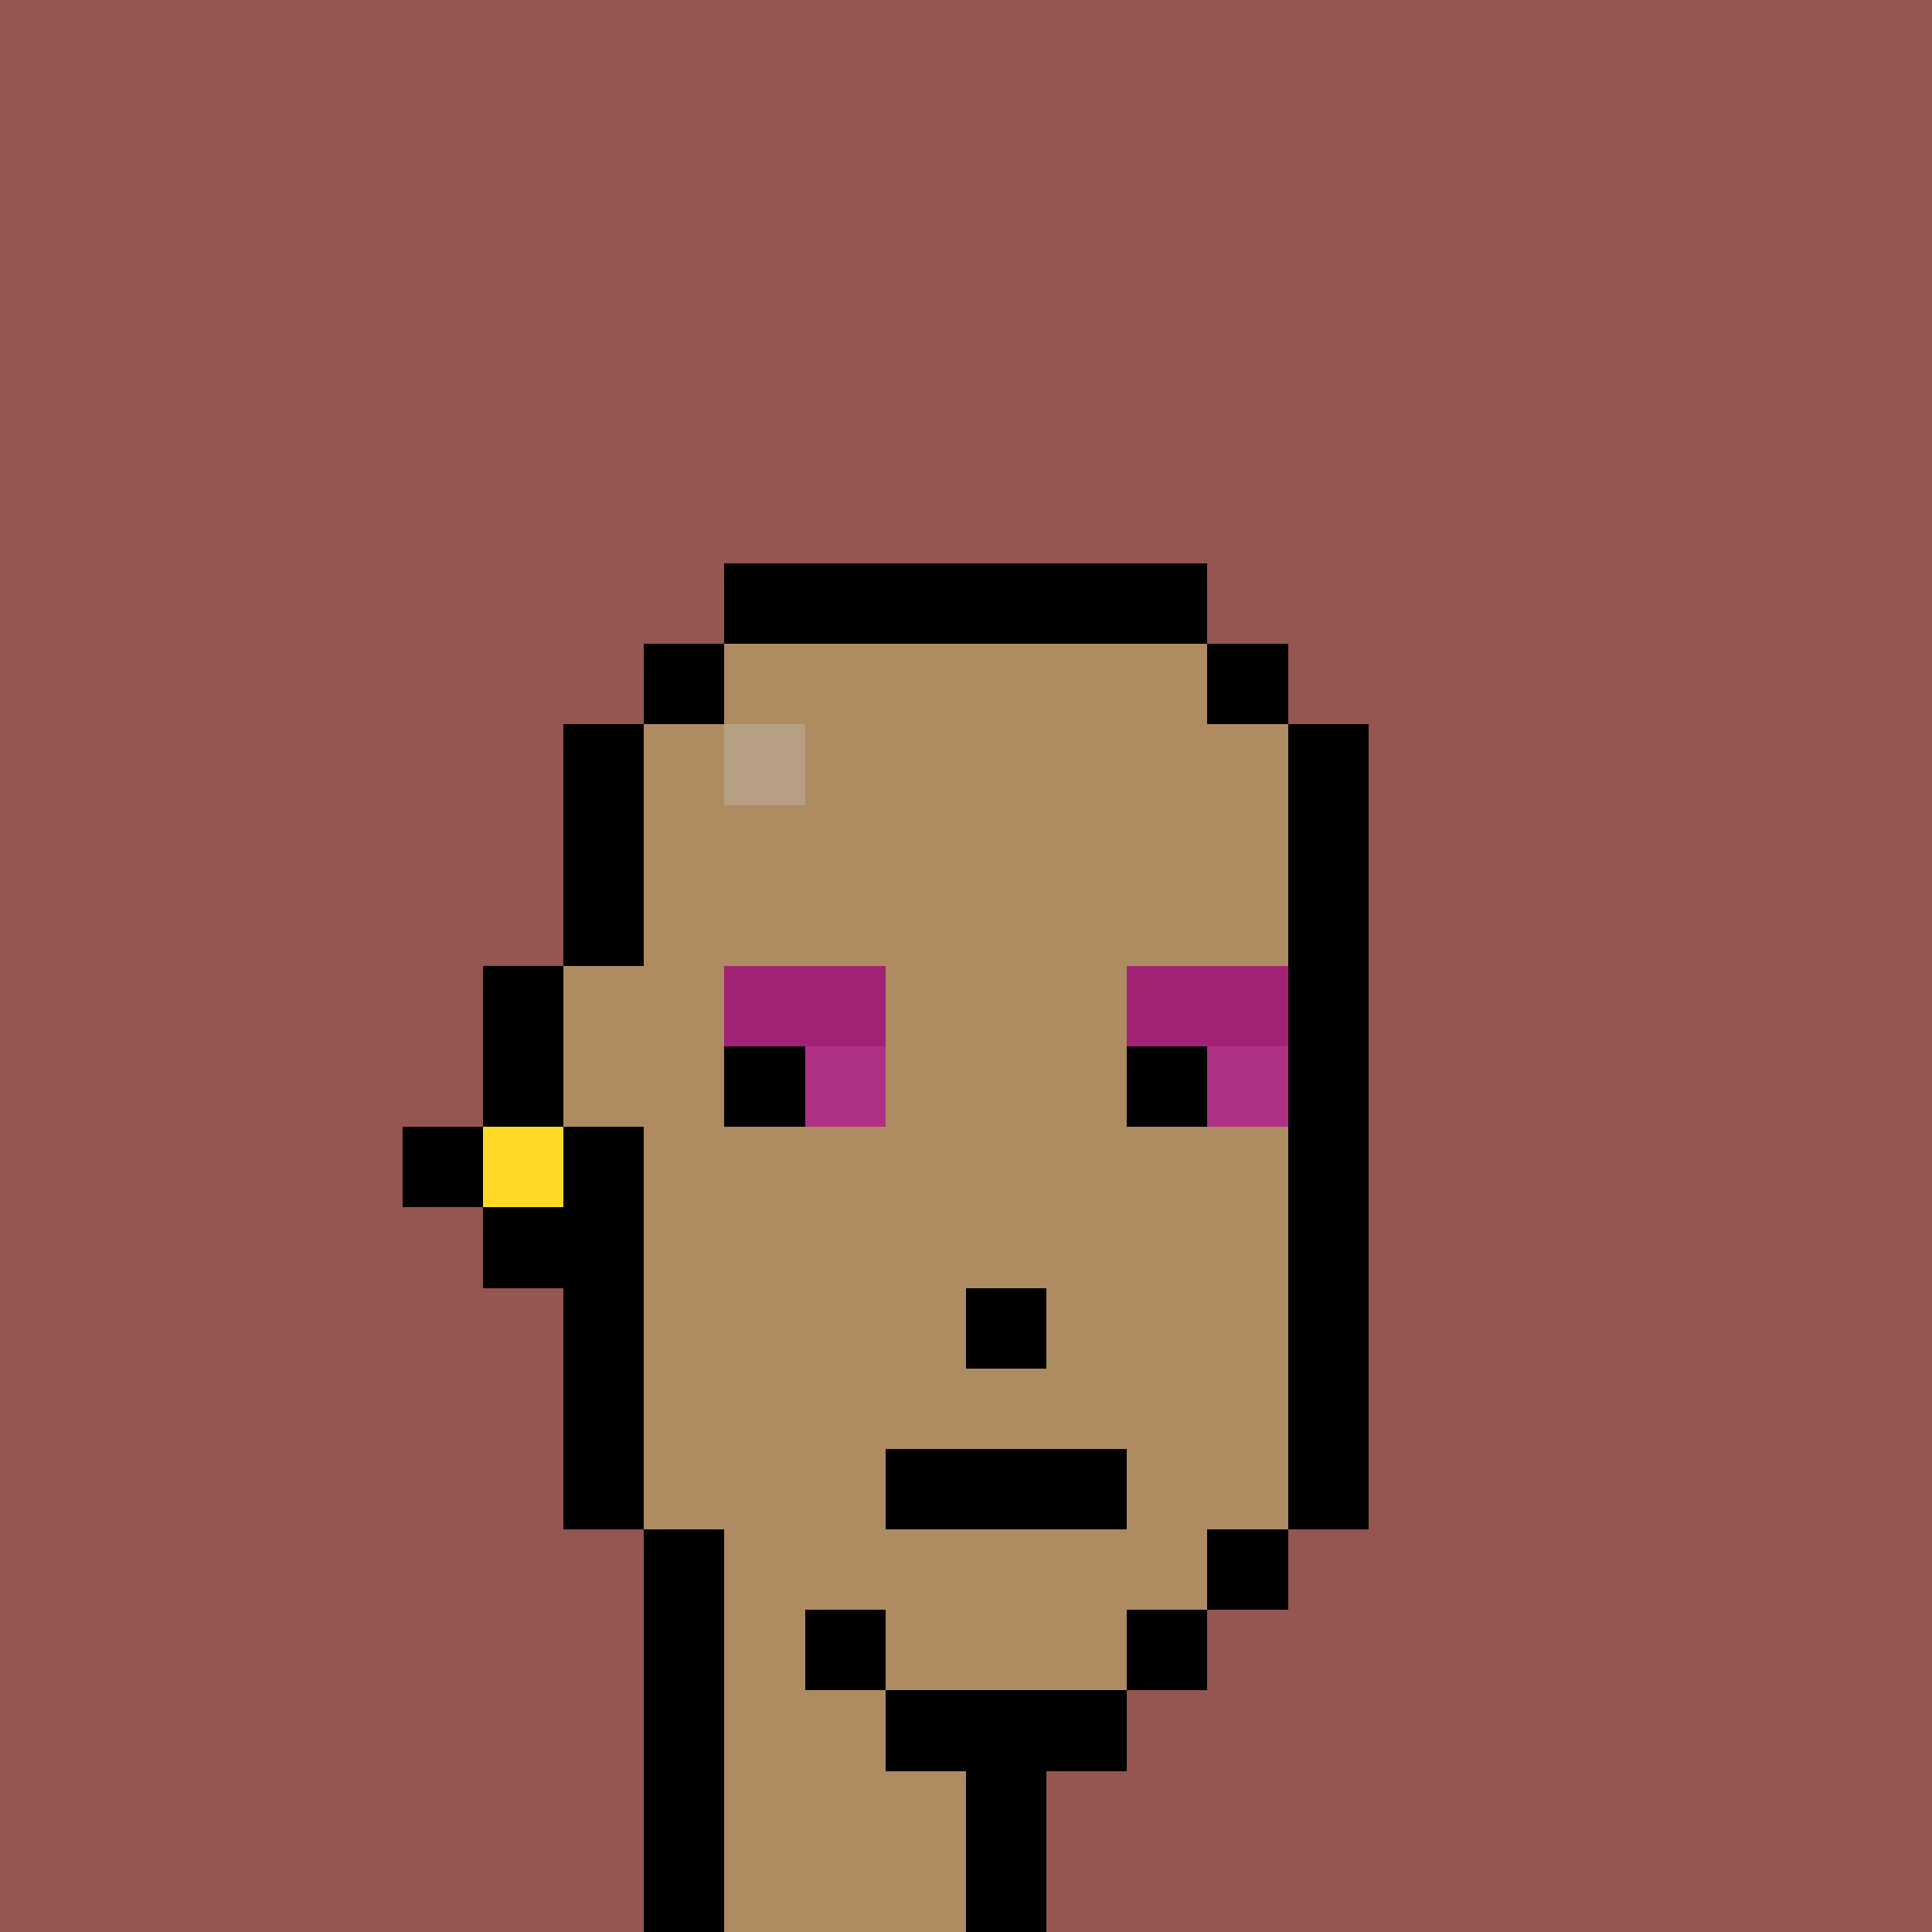 <svg xmlns="http://www.w3.org/2000/svg" viewBox="0 0 24 24" shape-rendering="crispEdges" width="768" height="768"><rect width="100%" height="100%" fill="#648596"/><rect width="24" height="1" x="0" y="0" fill="rgb(149,85,80)"/><rect width="24" height="6" x="0" y="1" fill="rgb(149,85,80)"/><rect width="10" height="1" x="0" y="7" fill="rgb(149,85,80)"/><rect width="6" height="1" x="9" y="7" fill="rgb(0,0,0)"/><rect width="9" height="1" x="15" y="7" fill="rgb(149,85,80)"/><rect width="9" height="1" x="0" y="8" fill="rgb(149,85,80)"/><rect width="1" height="1" x="8" y="8" fill="rgb(0,0,0)"/><rect width="6" height="1" x="9" y="8" fill="rgb(174,139,97)"/><rect width="1" height="1" x="15" y="8" fill="rgb(0,0,0)"/><rect width="8" height="1" x="16" y="8" fill="rgb(149,85,80)"/><rect width="8" height="1" x="0" y="9" fill="rgb(149,85,80)"/><rect width="1" height="1" x="7" y="9" fill="rgb(0,0,0)"/><rect width="1" height="1" x="8" y="9" fill="rgb(174,139,97)"/><rect width="1" height="1" x="9" y="9" fill="rgb(182,159,130)"/><rect width="6" height="1" x="10" y="9" fill="rgb(174,139,97)"/><rect width="1" height="1" x="16" y="9" fill="rgb(0,0,0)"/><rect width="7" height="1" x="17" y="9" fill="rgb(149,85,80)"/><rect width="8" height="1" x="0" y="10" fill="rgb(149,85,80)"/><rect width="1" height="1" x="7" y="10" fill="rgb(0,0,0)"/><rect width="8" height="1" x="8" y="10" fill="rgb(174,139,97)"/><rect width="1" height="1" x="16" y="10" fill="rgb(0,0,0)"/><rect width="7" height="1" x="17" y="10" fill="rgb(149,85,80)"/><rect width="8" height="1" x="0" y="11" fill="rgb(149,85,80)"/><rect width="1" height="1" x="7" y="11" fill="rgb(0,0,0)"/><rect width="8" height="1" x="8" y="11" fill="rgb(174,139,97)"/><rect width="1" height="1" x="16" y="11" fill="rgb(0,0,0)"/><rect width="7" height="1" x="17" y="11" fill="rgb(149,85,80)"/><rect width="7" height="1" x="0" y="12" fill="rgb(149,85,80)"/><rect width="1" height="1" x="6" y="12" fill="rgb(0,0,0)"/><rect width="2" height="1" x="7" y="12" fill="rgb(174,139,97)"/><rect width="2" height="1" x="9" y="12" fill="rgb(162,35,117)"/><rect width="3" height="1" x="11" y="12" fill="rgb(174,139,97)"/><rect width="2" height="1" x="14" y="12" fill="rgb(162,35,117)"/><rect width="1" height="1" x="16" y="12" fill="rgb(0,0,0)"/><rect width="7" height="1" x="17" y="12" fill="rgb(149,85,80)"/><rect width="7" height="1" x="0" y="13" fill="rgb(149,85,80)"/><rect width="1" height="1" x="6" y="13" fill="rgb(0,0,0)"/><rect width="2" height="1" x="7" y="13" fill="rgb(174,139,97)"/><rect width="1" height="1" x="9" y="13" fill="rgb(0,0,0)"/><rect width="1" height="1" x="10" y="13" fill="rgb(175,49,133)"/><rect width="3" height="1" x="11" y="13" fill="rgb(174,139,97)"/><rect width="1" height="1" x="14" y="13" fill="rgb(0,0,0)"/><rect width="1" height="1" x="15" y="13" fill="rgb(175,49,133)"/><rect width="1" height="1" x="16" y="13" fill="rgb(0,0,0)"/><rect width="7" height="1" x="17" y="13" fill="rgb(149,85,80)"/><rect width="6" height="1" x="0" y="14" fill="rgb(149,85,80)"/><rect width="1" height="1" x="5" y="14" fill="rgb(0,0,0)"/><rect width="1" height="1" x="6" y="14" fill="rgb(255,217,38)"/><rect width="1" height="1" x="7" y="14" fill="rgb(0,0,0)"/><rect width="8" height="1" x="8" y="14" fill="rgb(174,139,97)"/><rect width="1" height="1" x="16" y="14" fill="rgb(0,0,0)"/><rect width="7" height="1" x="17" y="14" fill="rgb(149,85,80)"/><rect width="7" height="1" x="0" y="15" fill="rgb(149,85,80)"/><rect width="2" height="1" x="6" y="15" fill="rgb(0,0,0)"/><rect width="8" height="1" x="8" y="15" fill="rgb(174,139,97)"/><rect width="1" height="1" x="16" y="15" fill="rgb(0,0,0)"/><rect width="7" height="1" x="17" y="15" fill="rgb(149,85,80)"/><rect width="8" height="1" x="0" y="16" fill="rgb(149,85,80)"/><rect width="1" height="1" x="7" y="16" fill="rgb(0,0,0)"/><rect width="4" height="1" x="8" y="16" fill="rgb(174,139,97)"/><rect width="1" height="1" x="12" y="16" fill="rgb(0,0,0)"/><rect width="3" height="1" x="13" y="16" fill="rgb(174,139,97)"/><rect width="1" height="1" x="16" y="16" fill="rgb(0,0,0)"/><rect width="7" height="1" x="17" y="16" fill="rgb(149,85,80)"/><rect width="8" height="1" x="0" y="17" fill="rgb(149,85,80)"/><rect width="1" height="1" x="7" y="17" fill="rgb(0,0,0)"/><rect width="8" height="1" x="8" y="17" fill="rgb(174,139,97)"/><rect width="1" height="1" x="16" y="17" fill="rgb(0,0,0)"/><rect width="7" height="1" x="17" y="17" fill="rgb(149,85,80)"/><rect width="8" height="1" x="0" y="18" fill="rgb(149,85,80)"/><rect width="1" height="1" x="7" y="18" fill="rgb(0,0,0)"/><rect width="3" height="1" x="8" y="18" fill="rgb(174,139,97)"/><rect width="3" height="1" x="11" y="18" fill="rgb(0,0,0)"/><rect width="2" height="1" x="14" y="18" fill="rgb(174,139,97)"/><rect width="1" height="1" x="16" y="18" fill="rgb(0,0,0)"/><rect width="7" height="1" x="17" y="18" fill="rgb(149,85,80)"/><rect width="9" height="1" x="0" y="19" fill="rgb(149,85,80)"/><rect width="1" height="1" x="8" y="19" fill="rgb(0,0,0)"/><rect width="6" height="1" x="9" y="19" fill="rgb(174,139,97)"/><rect width="1" height="1" x="15" y="19" fill="rgb(0,0,0)"/><rect width="8" height="1" x="16" y="19" fill="rgb(149,85,80)"/><rect width="9" height="1" x="0" y="20" fill="rgb(149,85,80)"/><rect width="1" height="1" x="8" y="20" fill="rgb(0,0,0)"/><rect width="1" height="1" x="9" y="20" fill="rgb(174,139,97)"/><rect width="1" height="1" x="10" y="20" fill="rgb(0,0,0)"/><rect width="3" height="1" x="11" y="20" fill="rgb(174,139,97)"/><rect width="1" height="1" x="14" y="20" fill="rgb(0,0,0)"/><rect width="9" height="1" x="15" y="20" fill="rgb(149,85,80)"/><rect width="9" height="1" x="0" y="21" fill="rgb(149,85,80)"/><rect width="1" height="1" x="8" y="21" fill="rgb(0,0,0)"/><rect width="2" height="1" x="9" y="21" fill="rgb(174,139,97)"/><rect width="3" height="1" x="11" y="21" fill="rgb(0,0,0)"/><rect width="10" height="1" x="14" y="21" fill="rgb(149,85,80)"/><rect width="9" height="1" x="0" y="22" fill="rgb(149,85,80)"/><rect width="1" height="1" x="8" y="22" fill="rgb(0,0,0)"/><rect width="3" height="1" x="9" y="22" fill="rgb(174,139,97)"/><rect width="1" height="1" x="12" y="22" fill="rgb(0,0,0)"/><rect width="11" height="1" x="13" y="22" fill="rgb(149,85,80)"/><rect width="9" height="1" x="0" y="23" fill="rgb(149,85,80)"/><rect width="1" height="1" x="8" y="23" fill="rgb(0,0,0)"/><rect width="3" height="1" x="9" y="23" fill="rgb(174,139,97)"/><rect width="1" height="1" x="12" y="23" fill="rgb(0,0,0)"/><rect width="11" height="1" x="13" y="23" fill="rgb(149,85,80)"/></svg>